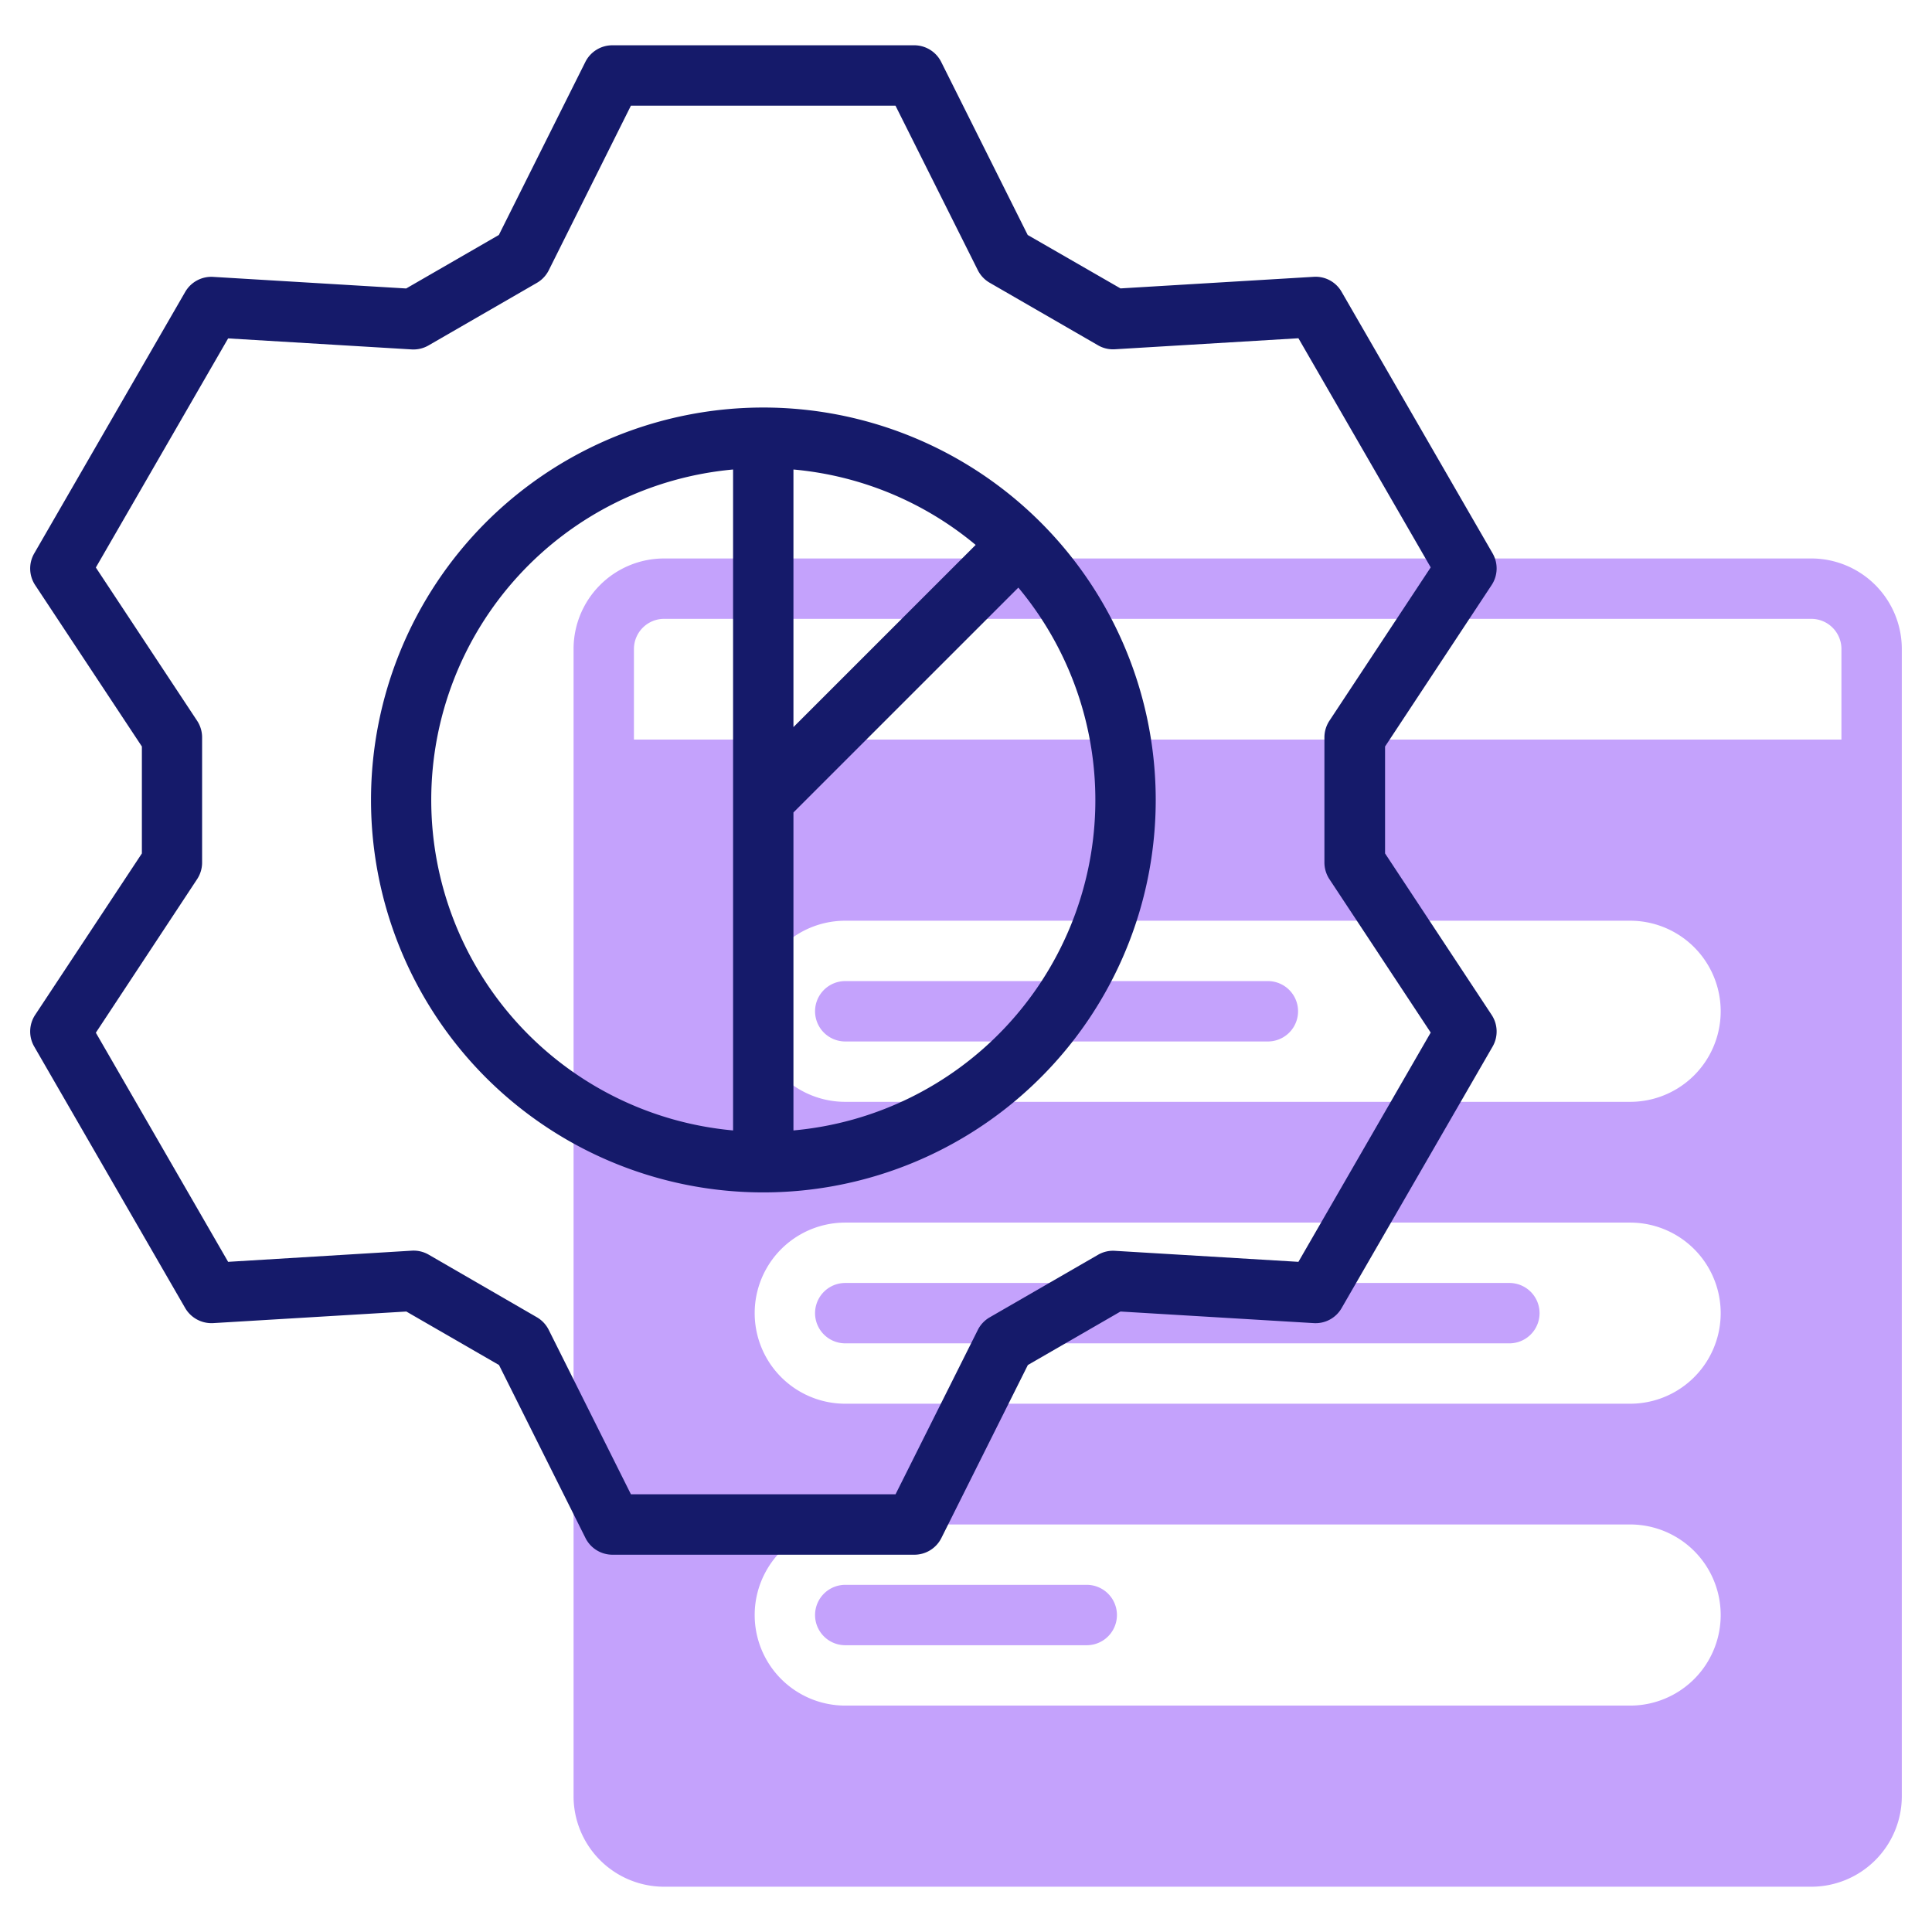 <?xml version="1.0" encoding="UTF-8"?> <svg xmlns="http://www.w3.org/2000/svg" id="Line" width="64" height="64" viewBox="0 0 64 64"><title>process</title><path d="M50,42.5H28a1,1,0,0,0,0,2H50a1,1,0,0,0,0-2Z" style="fill:#c4a2fc"></path><path d="M42,32.5H28a1,1,0,0,0,0,2H42a1,1,0,0,0,0-2Z" style="fill:#c4a2fc"></path><path d="M36,52.5H28a1,1,0,0,0,0,2h8a1,1,0,0,0,0-2Z" style="fill:#c4a2fc"></path><path d="M60,18.5H22a3,3,0,0,0-3,3v38a3,3,0,0,0,3,3H60a3,3,0,0,0,3-3v-38A3,3,0,0,0,60,18.5Zm-6,38H28a3,3,0,0,1,0-6H54a3,3,0,0,1,0,6Zm0-10H28a3,3,0,0,1,0-6H54a3,3,0,0,1,0,6Zm0-10H28a3,3,0,0,1,0-6H54a3,3,0,0,1,0,6Zm7-12H21v-3a1,1,0,0,1,1-1H60a1,1,0,0,1,1,1Z" style="fill:#c4a2fc"></path><path d="M16.092,35.692a13,13,0,1,0,0-18.384A13.013,13.013,0,0,0,16.092,35.692ZM33.734,19.465a10.987,10.987,0,0,1-7.45,17.982V26.914ZM32.32,18.051l-6.036,6.035V15.553A10.943,10.943,0,0,1,32.32,18.051Zm-8.036-2.5V37.447a10.992,10.992,0,0,1,0-21.894Z" style="fill:#151a6a"></path><path d="M1.165,33.619a1,1,0,0,0-.031,1.051l5,8.66a1.009,1.009,0,0,0,.926.5l6.4-.384,3.07,1.772,2.865,5.731a1,1,0,0,0,.894.553h10a1,1,0,0,0,.895-.553l2.865-5.731,3.069-1.772,6.4.384a.993.993,0,0,0,.926-.5l5-8.66a1,1,0,0,0-.032-1.051l-3.53-5.348V24.729l3.53-5.348a1,1,0,0,0,.032-1.051l-5-8.66a.991.991,0,0,0-.926-.5l-6.4.384L34.044,7.784,31.179,2.053a1,1,0,0,0-.895-.553h-10a1,1,0,0,0-.894.553L16.525,7.784l-3.07,1.772L7.06,9.172a1,1,0,0,0-.926.5l-5,8.66a1,1,0,0,0,.031,1.051L4.7,24.729v3.542ZM6.53,23.877,3.175,18.8l4.382-7.59,6.079.365a1,1,0,0,0,.559-.132l3.589-2.072a1,1,0,0,0,.395-.419L20.9,3.5h8.764L32.39,8.947a1,1,0,0,0,.394.419l3.589,2.072a.99.99,0,0,0,.56.132l6.079-.365,4.382,7.59-3.356,5.082a1.008,1.008,0,0,0-.165.551v4.144a1.008,1.008,0,0,0,.165.551l3.356,5.082L43.012,41.8l-6.079-.365a.99.99,0,0,0-.56.132l-3.589,2.072a1,1,0,0,0-.394.419L29.666,49.5H20.9l-2.723-5.447a1,1,0,0,0-.395-.419L14.2,41.562a1,1,0,0,0-.559-.132L7.557,41.8l-4.382-7.59L6.53,29.123a1,1,0,0,0,.165-.551V24.428A1,1,0,0,0,6.53,23.877Z" style="fill:#151a6a"></path></svg> 